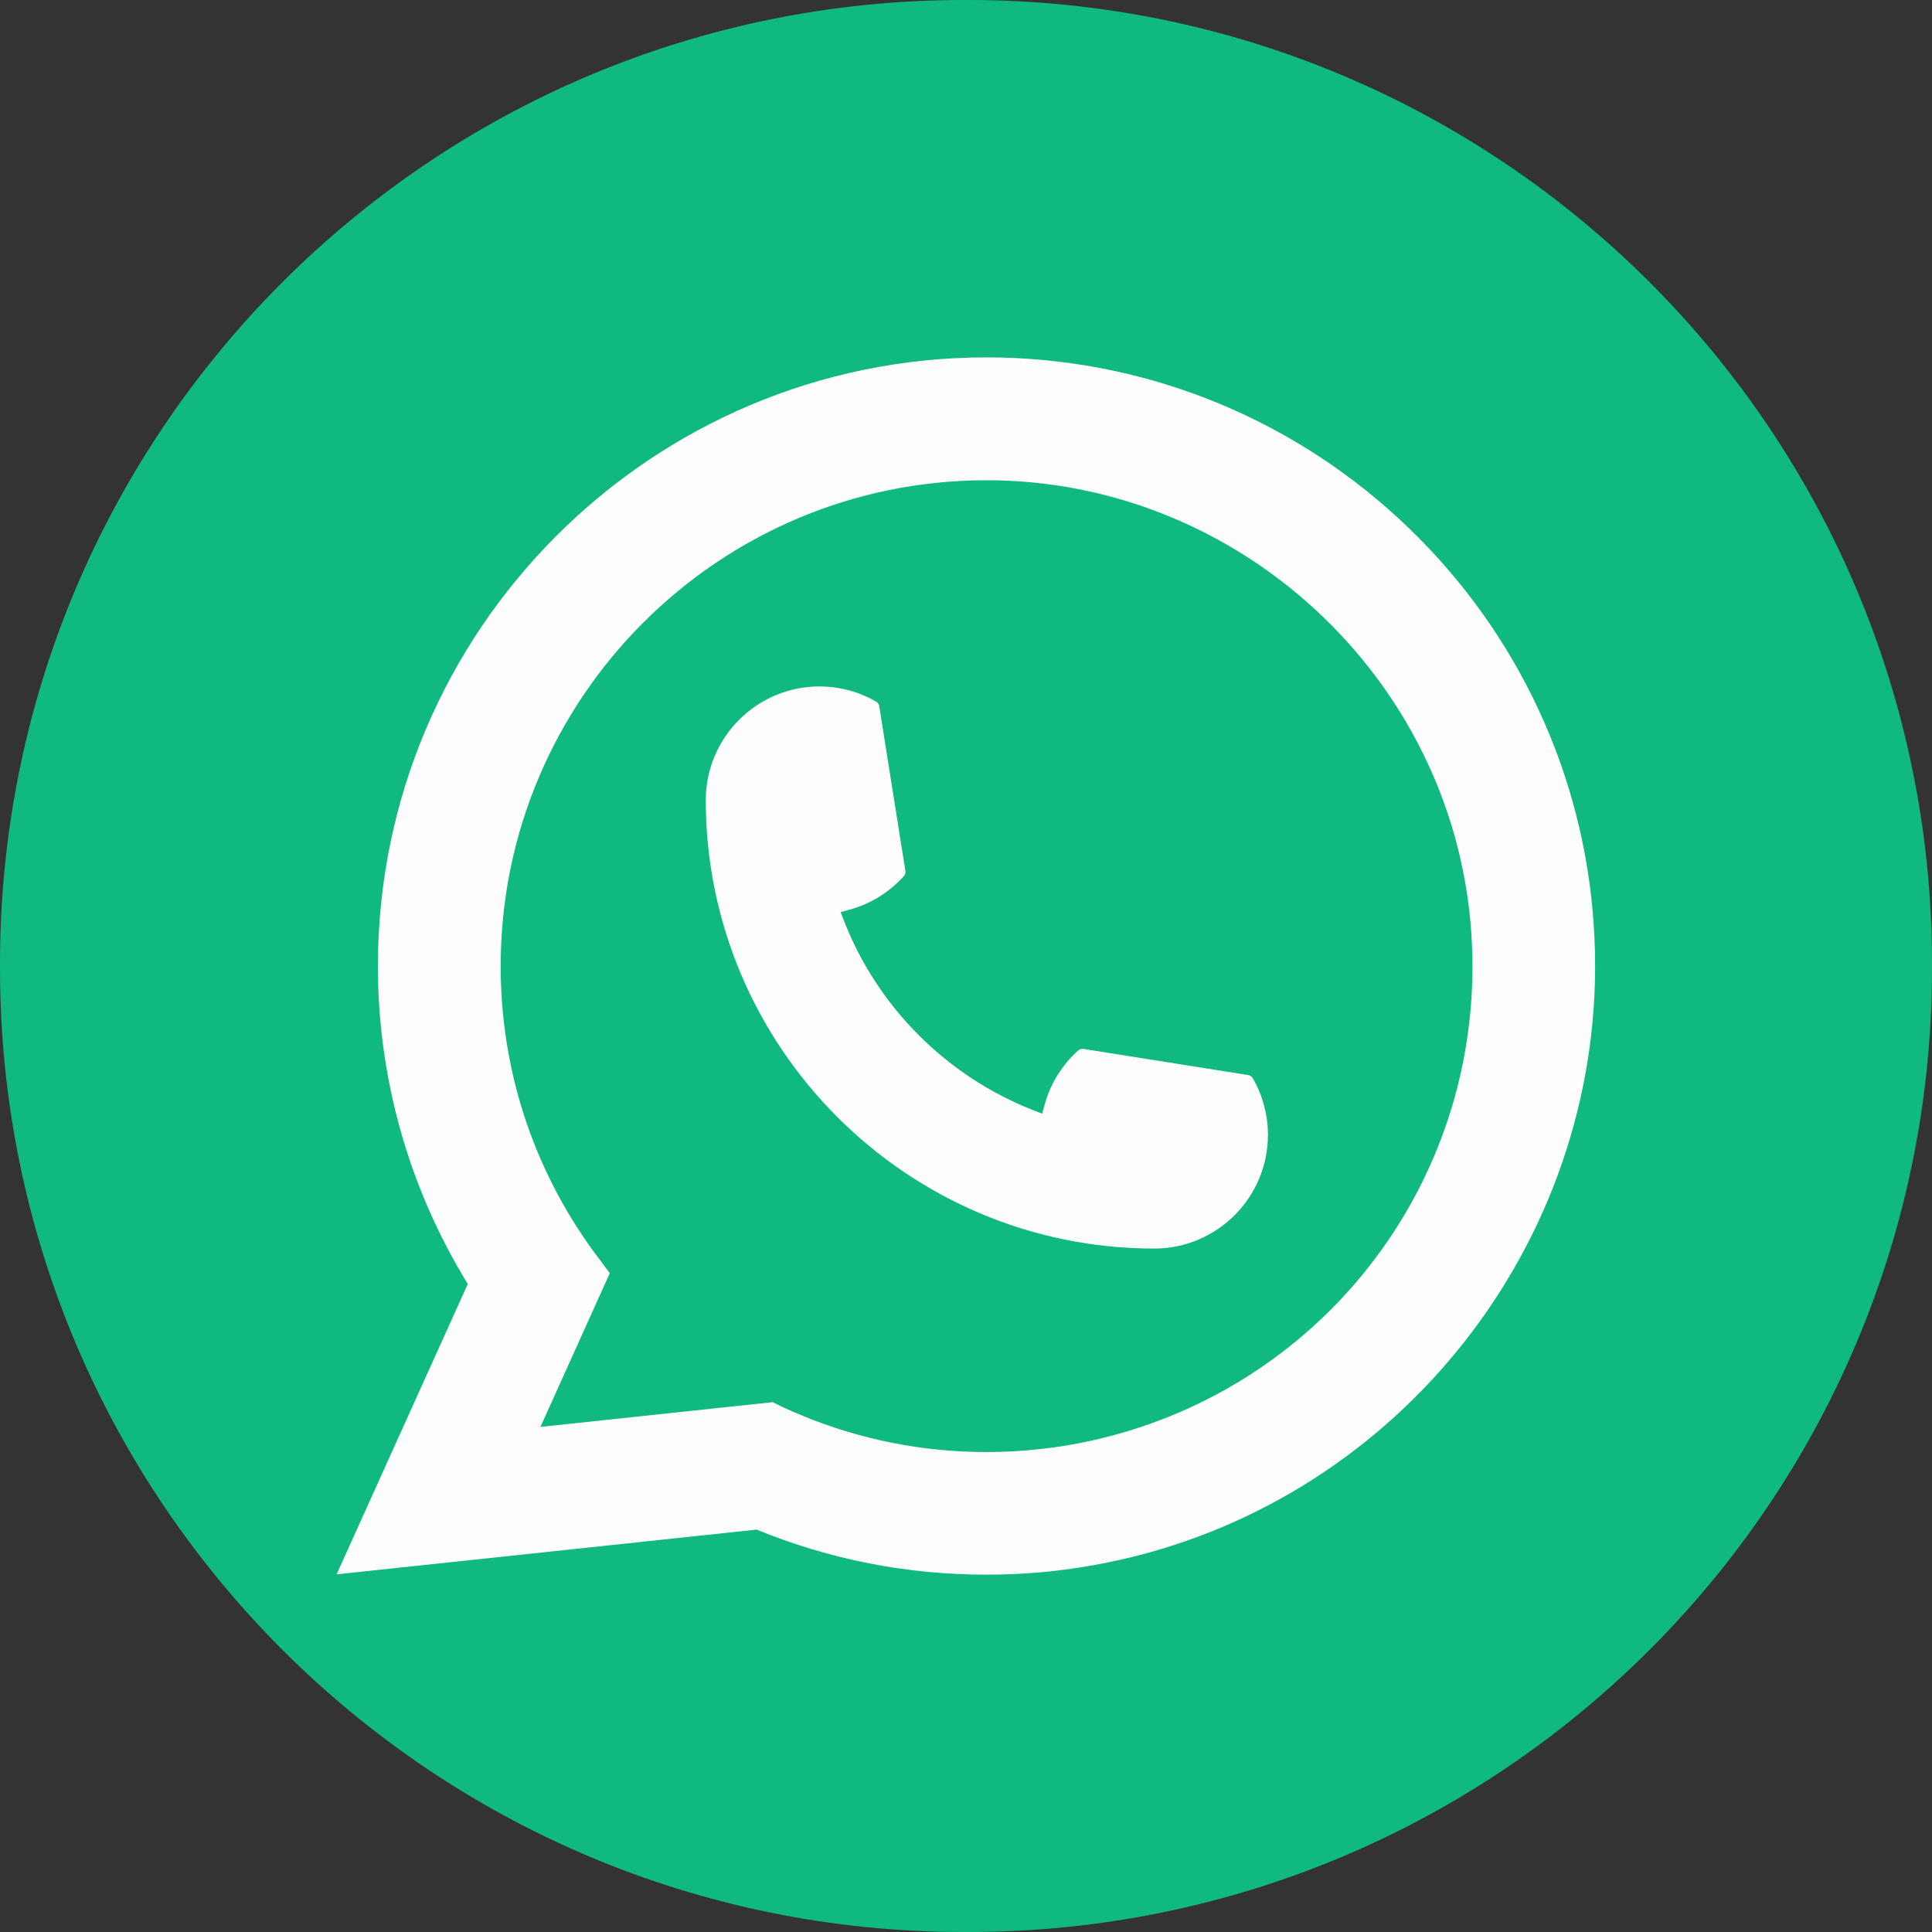 <?xml version="1.0" encoding="UTF-8"?> <svg xmlns="http://www.w3.org/2000/svg" width="40" height="40" viewBox="0 0 40 40" fill="none"><rect x="0" y="0" width="40" height="40" fill="#333333" stroke="none"/><path d="M20.046 0H19.954C8.934 0 0 8.934 0 19.954V20.046C0 31.066 8.934 40 19.954 40H20.046C31.066 40 40 31.066 40 20.046V19.954C40 8.934 31.066 0 20.046 0Z" fill="#10B980"></path><path d="M23.898 25.85C18.779 25.85 14.614 21.684 14.612 16.564C14.614 15.267 15.67 14.212 16.965 14.212C17.098 14.212 17.23 14.223 17.356 14.245C17.634 14.291 17.897 14.385 18.14 14.527C18.175 14.548 18.198 14.582 18.204 14.621L18.745 18.03C18.752 18.071 18.739 18.11 18.713 18.14C18.414 18.47 18.033 18.709 17.608 18.828L17.404 18.885L17.481 19.083C18.179 20.86 19.6 22.279 21.378 22.98L21.576 23.059L21.633 22.854C21.752 22.429 21.991 22.048 22.321 21.75C22.345 21.727 22.377 21.716 22.41 21.716C22.417 21.716 22.424 21.716 22.432 21.717L25.842 22.258C25.882 22.265 25.916 22.288 25.937 22.323C26.077 22.565 26.171 22.83 26.219 23.108C26.241 23.231 26.251 23.361 26.251 23.497C26.251 24.794 25.196 25.849 23.898 25.85Z" fill="#FDFDFD"></path><path d="M32.976 18.877C32.7 15.757 31.271 12.863 28.951 10.729C26.618 8.582 23.591 7.399 20.425 7.399C13.477 7.399 7.824 13.053 7.824 20.001C7.824 22.333 8.467 24.604 9.685 26.583L6.969 32.595L15.665 31.669C17.177 32.288 18.777 32.602 20.424 32.602C20.857 32.602 21.301 32.58 21.747 32.533C22.139 32.491 22.536 32.43 22.925 32.351C28.744 31.175 32.992 26.011 33.025 20.068V20.001C33.025 19.622 33.008 19.244 32.975 18.877H32.976ZM16 29.03L11.189 29.543L12.625 26.36L12.338 25.975C12.317 25.947 12.296 25.919 12.272 25.887C11.025 24.164 10.366 22.129 10.366 20.002C10.366 14.455 14.879 9.943 20.425 9.943C25.622 9.943 30.026 13.997 30.451 19.172C30.473 19.45 30.486 19.729 30.486 20.003C30.486 20.082 30.485 20.159 30.483 20.242C30.377 24.882 27.135 28.823 22.6 29.826C22.254 29.903 21.9 29.962 21.546 30C21.179 30.042 20.802 30.063 20.428 30.063C19.095 30.063 17.8 29.805 16.577 29.295C16.441 29.24 16.308 29.181 16.183 29.121L16.001 29.033L16 29.03Z" fill="#FDFDFD"></path></svg> 